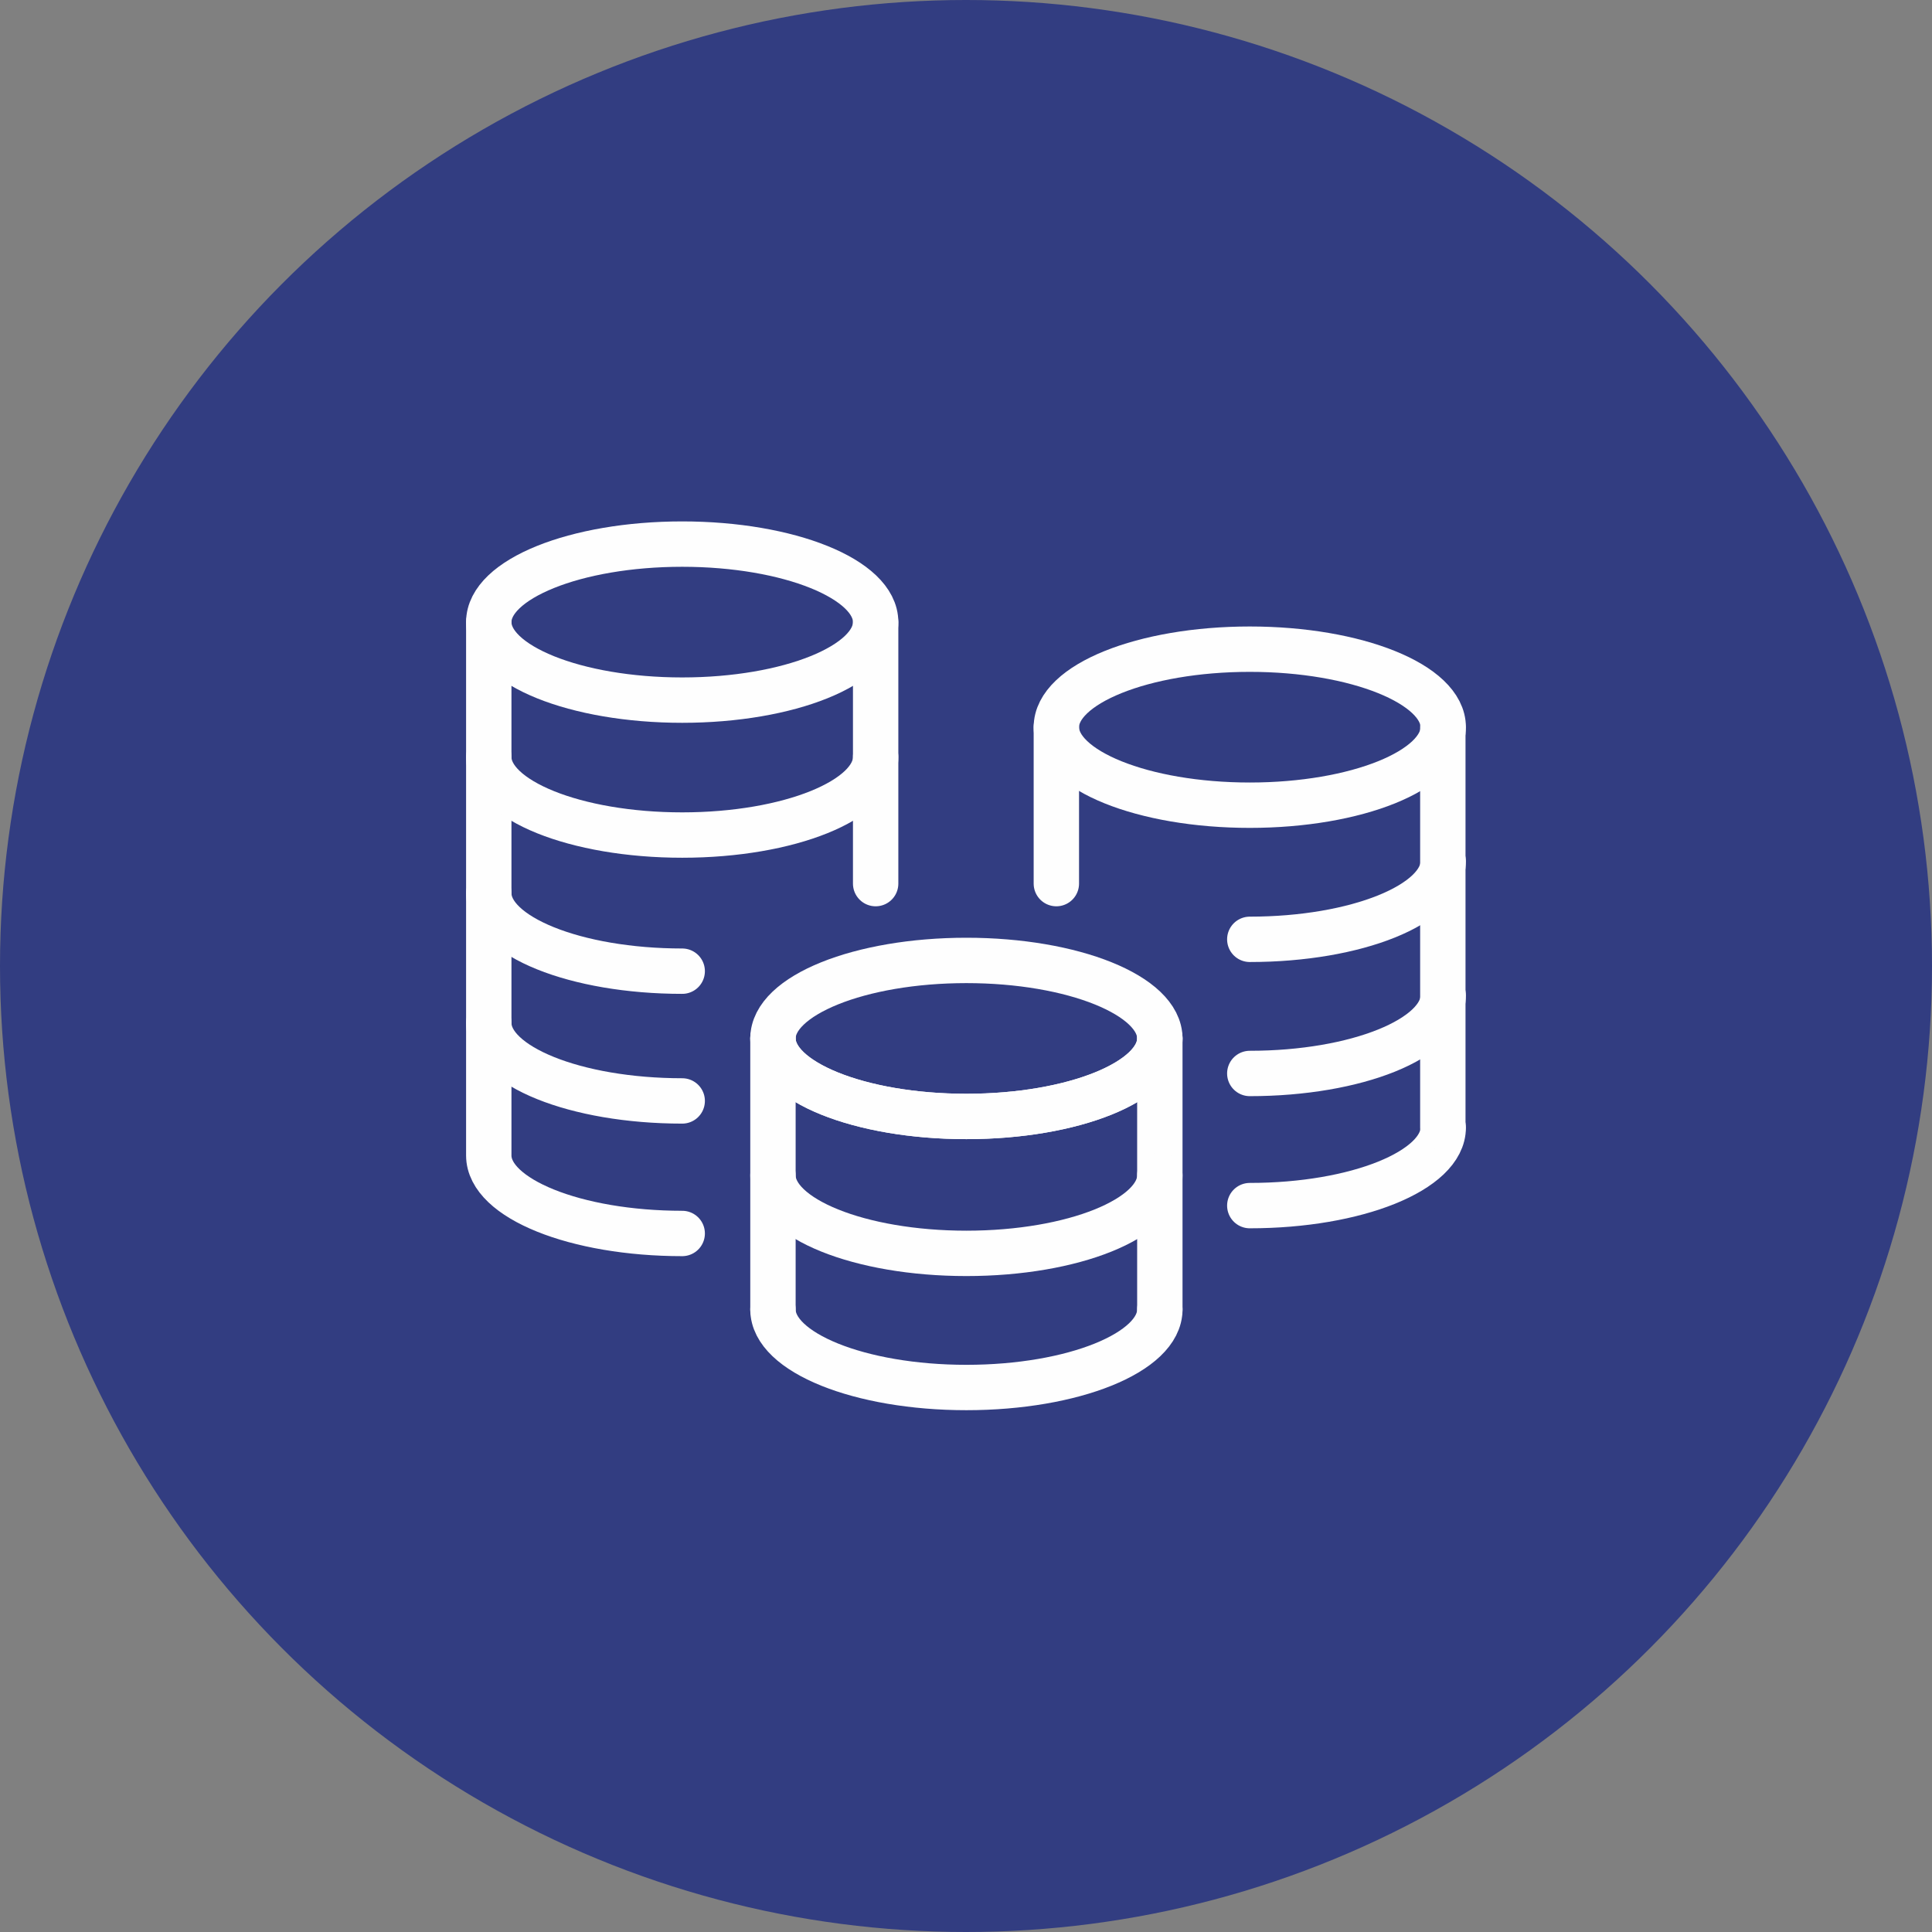 <?xml version="1.0" encoding="UTF-8"?> <svg xmlns="http://www.w3.org/2000/svg" xmlns:xlink="http://www.w3.org/1999/xlink" xmlns:xodm="http://www.corel.com/coreldraw/odm/2003" xml:space="preserve" width="17.92mm" height="17.92mm" version="1.1" style="shape-rendering:geometricPrecision; text-rendering:geometricPrecision; image-rendering:optimizeQuality; fill-rule:evenodd; clip-rule:evenodd" viewBox="0 0 48.54 48.54"><rect x="0" y="0" width="48.54" height="48.54" fill="#808080" stroke="none"/> <defs> <style type="text/css"> .str0 {stroke:#FEFEFE;stroke-width:1.14;stroke-linecap:round;stroke-linejoin:round;stroke-miterlimit:22.926} .fil1 {fill:none} .fil0 {fill:#323D81} </style> </defs> <g id="Слой_x0020_1">  <circle class="fil0" cx="24.27" cy="24.27" r="24.27"></circle> <g id="_1691001255232"> <path class="fil1 str0" d="M17.14 13.67c2.68,0 4.86,0.88 4.86,1.96 0,1.08 -2.18,1.96 -4.86,1.96 -2.68,0 -4.86,-0.88 -4.86,-1.96 0,-1.08 2.18,-1.96 4.86,-1.96z"></path> <path class="fil1 str0" d="M29.14 26.09c0,1.08 -2.18,1.96 -4.86,1.96 -2.68,0 -4.86,-0.88 -4.86,-1.96"></path> <path class="fil1 str0" d="M17.14 24.4c-2.68,0 -4.86,-0.88 -4.86,-1.96"></path> <path class="fil1 str0" d="M17.14 27.66c-2.68,0 -4.86,-0.88 -4.86,-1.96"></path> <path class="fil1 str0" d="M12.28 15.64l0 13.39c0,1.08 2.18,1.96 4.86,1.96"></path> <line class="fil1 str0" x1="22" y1="15.64" x2="22" y2="22.2"></line> <path class="fil1 str0" d="M24.28 24.13c2.68,0 4.86,0.88 4.86,1.96 0,1.08 -2.18,1.96 -4.86,1.96 -2.68,0 -4.86,-0.88 -4.86,-1.96 0,-1.08 2.18,-1.96 4.86,-1.96z"></path> <line class="fil1 str0" x1="29.14" y1="26.09" x2="29.14" y2="32.9"></line> <path class="fil1 str0" d="M29.14 29.53c0,1.08 -2.18,1.96 -4.86,1.96 -2.68,0 -4.86,-0.88 -4.86,-1.96"></path> <path class="fil1 str0" d="M29.14 32.9c0,1.08 -2.18,1.96 -4.86,1.96 -2.68,0 -4.86,-0.88 -4.86,-1.96"></path> <line class="fil1 str0" x1="19.42" y1="26.09" x2="19.42" y2="32.9"></line> <path class="fil1 str0" d="M22 19.02c0,1.08 -2.18,1.96 -4.86,1.96 -2.68,0 -4.86,-0.88 -4.86,-1.96"></path> <path class="fil1 str0" d="M31.4 16.31c-2.68,0 -4.86,0.88 -4.86,1.96 0,1.08 2.18,1.96 4.86,1.96 2.68,0 4.86,-0.88 4.86,-1.96 0,-1.08 -2.18,-1.96 -4.86,-1.96z"></path> <path class="fil1 str0" d="M31.4 26.97c2.68,0 4.86,-0.88 4.86,-1.96"></path> <path class="fil1 str0" d="M31.4 30.29c2.68,0 4.86,-0.88 4.86,-1.96"></path> <line class="fil1 str0" x1="26.54" y1="18.27" x2="26.54" y2="22.2"></line> <line class="fil1 str0" x1="36.25" y1="18.27" x2="36.25" y2="28.33"></line> <path class="fil1 str0" d="M31.4 23.6c2.68,0 4.86,-0.88 4.86,-1.96"></path> </g> </g> </svg> 